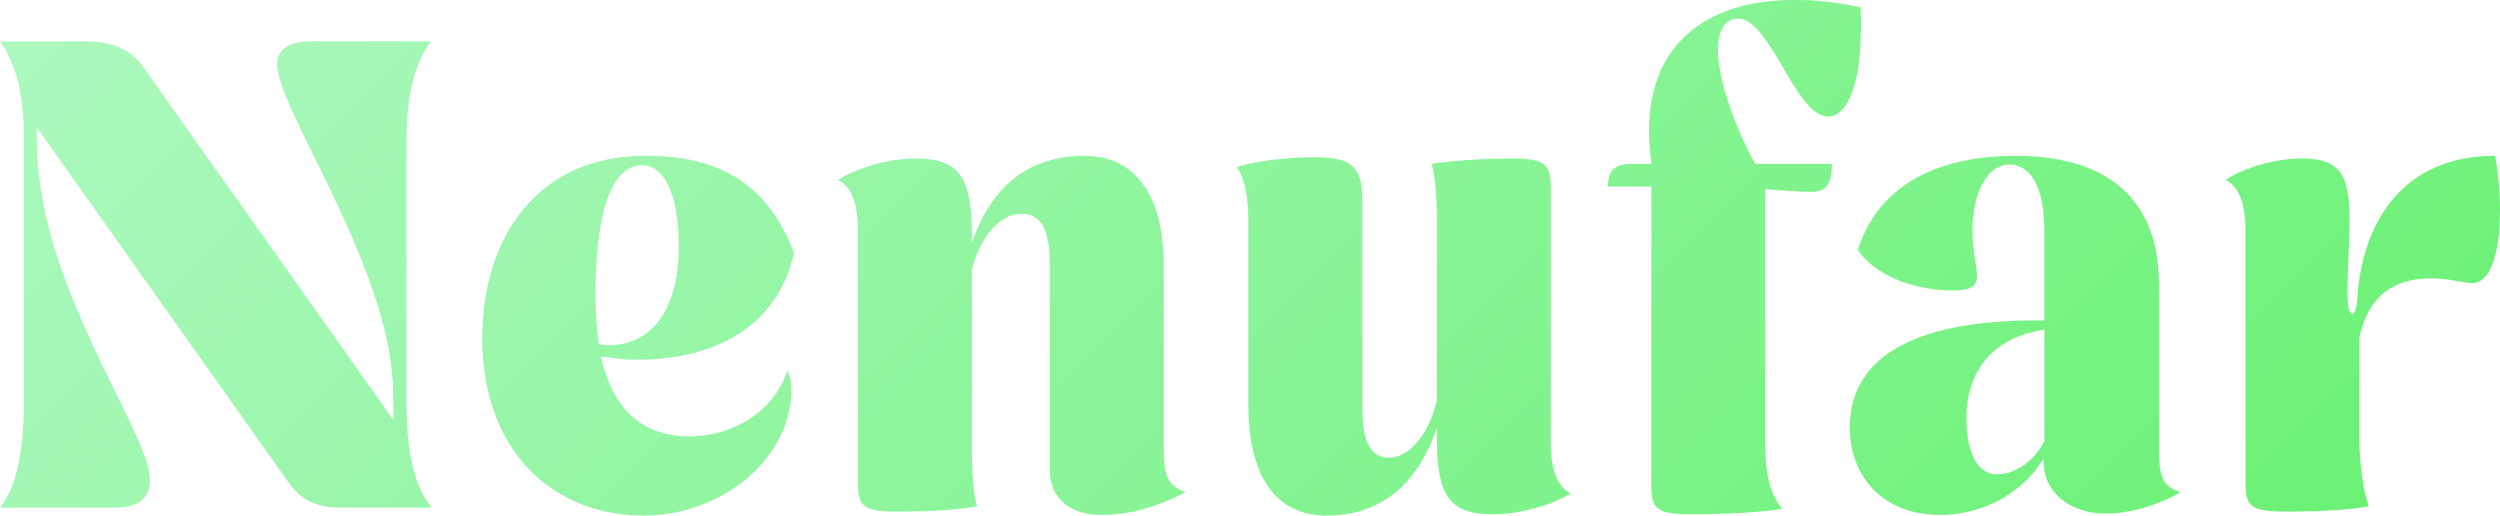 <svg xmlns="http://www.w3.org/2000/svg" xmlns:xlink="http://www.w3.org/1999/xlink" width="969.77" height="200" viewBox="0 0 256.585 52.917"><defs><linearGradient xlink:href="#a" id="b" x1="705.238" x2="1214.762" y1="104.597" y2="614.121" gradientTransform="translate(-213.548 -101.504) scale(.356)" gradientUnits="userSpaceOnUse"/><linearGradient id="a"><stop offset="0" style="stop-color:#b4f9c8;stop-opacity:1"/><stop offset="1" style="stop-color:#62f06b;stop-opacity:1"/></linearGradient></defs><path d="M0 52.096h11.691c2.871 0 3.692-1.23 3.692-2.803 0-4.922-11.144-19.485-11.554-33.773l-.069-2.462 25.843 36.44c1.368 1.983 3.145 2.598 5.401 2.598h9.298c-1.914-2.393-2.598-5.948-2.598-11.417v-25.57c0-5.059.684-8.34 2.53-10.87H31.996c-2.53 0-3.555.957-3.555 2.324 0 4.718 11.896 21.263 11.896 33.774l.069 2.803L14.768 6.974C13.4 4.99 11.486 4.239 8.546 4.239H0c2.051 2.94 2.461 6.426 2.461 10.87v25.57c0 5.948-.82 9.298-2.46 11.417zm66.112.82c7.794 0 15.04-5.674 15.11-12.852 0-.82-.138-1.436-.411-2.051-1.299 4.102-5.47 6.768-10.05 6.768-5.128 0-7.93-3.077-9.093-8.204 1.299.205 2.53.342 3.76.342 7.589 0 14.29-3.145 16.067-10.94-2.803-7.52-8.341-10.118-15.588-9.98-10.597.136-16.409 8.203-16.409 18.732 0 11.28 6.974 18.186 16.614 18.186zm-4.991-22.56c0-10.187 2.256-13.4 4.786-13.4 2.256 0 3.76 2.94 3.76 8.477 0 4.854-1.846 9.982-7.179 9.982l-1.025-.069a36.545 36.545 0 0 1-.342-4.99zm51.823 22.492c3.008 0 5.606-.752 8.75-2.324-1.845-.752-2.255-1.504-2.255-4.854V27.279c0-7.384-3.008-11.28-8.136-11.28-5.333 0-9.366 2.665-11.554 8.887v-.547c0-6.153-1.23-8.067-5.811-8.067-2.872 0-6.085 1.025-7.931 2.187 1.367.684 2.05 2.393 2.05 5.333v25.911c0 2.325.753 2.804 3.898 2.804 3.076 0 6.153-.137 8.34-.547-.341-.89-.546-3.35-.546-5.607V27.69c.82-3.35 2.871-5.743 5.059-5.743 2.051 0 2.94 1.573 2.94 5.333v20.989c0 2.871 2.12 4.58 5.196 4.58zm23.177.069c5.196 0 9.16-2.735 11.349-8.956v.888c0 6.153 1.299 7.931 5.81 7.931 2.872 0 6.086-1.025 7.932-2.12-1.368-.751-2.051-2.46-2.051-5.332V19.143c0-2.324-.753-2.871-3.897-2.871-3.077 0-6.154.205-8.341.547.342.957.547 3.35.547 5.606v18.664c-.82 3.487-2.803 5.88-4.923 5.88-1.914 0-2.735-1.641-2.735-5.333V20.442c0-3.213-1.025-4.307-4.854-4.307-2.94 0-6.153.41-8.067 1.025.82.89 1.23 3.077 1.23 5.675v18.733c0 7.452 2.94 11.349 8 11.349zm37.807-.137c2.53 0 6.358-.137 8.956-.547-1.436-1.914-1.709-4.17-1.709-6.7V19.417c1.778.136 3.418.273 4.717.273 1.573 0 2.12-.889 2.12-2.871h-7.863c-1.914-3.419-3.828-8.546-3.828-11.691 0-1.846.615-3.214 2.05-3.214 3.35 0 5.88 10.05 9.299 10.05 1.846 0 3.145-3.145 3.282-7.657a30.822 30.822 0 0 0 0-3.555C187.67.068 186.029 0 184.115 0c-9.025 0-16.272 4.717-14.63 16.682v.137H167.5c-1.982 0-2.46.82-2.46 2.324h4.443v30.834c0 2.461.82 2.803 4.444 2.803zm25.16.068c4.443 0 8.545-2.256 10.665-5.81v.41c0 2.94 2.53 5.264 6.426 5.264 2.325 0 5.265-.82 7.59-2.188-1.847-.684-2.189-1.504-2.189-4.786V29.193c0-8.614-5.127-13.195-14.699-13.195-8.34 0-14.152 3.213-16.203 9.64 1.778 2.666 5.811 4.17 9.708 4.17 2.12 0 2.735-.478 2.462-2.187-.274-1.778-.41-2.872-.41-3.897 0-4.24 1.709-6.837 3.76-6.837 2.05 0 3.623 1.983 3.623 6.905v9.093h-.82c-12.443 0-19.143 3.76-19.143 10.939 0 5.4 3.692 9.024 9.23 9.024zm2.734-9.981c0-4.307 2.325-8.204 8-9.025V45.26c-1.026 2.05-2.94 3.418-4.923 3.418-1.641 0-3.077-1.71-3.077-5.811zm33.09 9.64c2.461 0 6.153-.137 8.204-.547-.615-1.846-.957-4.376-.957-7.11V34.662c.82-3.966 3.213-6.085 7.316-6.085 2.119 0 3.213.478 4.238.478 2.051 0 2.872-3.486 2.872-7.52 0-1.778-.205-3.692-.479-5.538-10.255 0-13.742 7.862-14.152 14.494-.068 1.162-.273 1.71-.547 1.71-.273 0-.478-.684-.478-2.052 0-2.666.205-5.127.205-7.725 0-4.65-1.094-6.153-4.923-6.153-2.871 0-6.016 1.025-7.794 2.187 1.368.684 2.051 2.393 2.051 5.333v25.911c0 2.462.82 2.804 4.444 2.804z" aria-label="Nenufar" style="font-weight:800;font-size:68.368px;font-family:&quot;Nave Test&quot;;-inkscape-font-specification:&quot;Nave Test Ultra-Bold&quot;;text-align:center;text-anchor:middle;fill:url(#b);stroke-width:.356"/></svg>